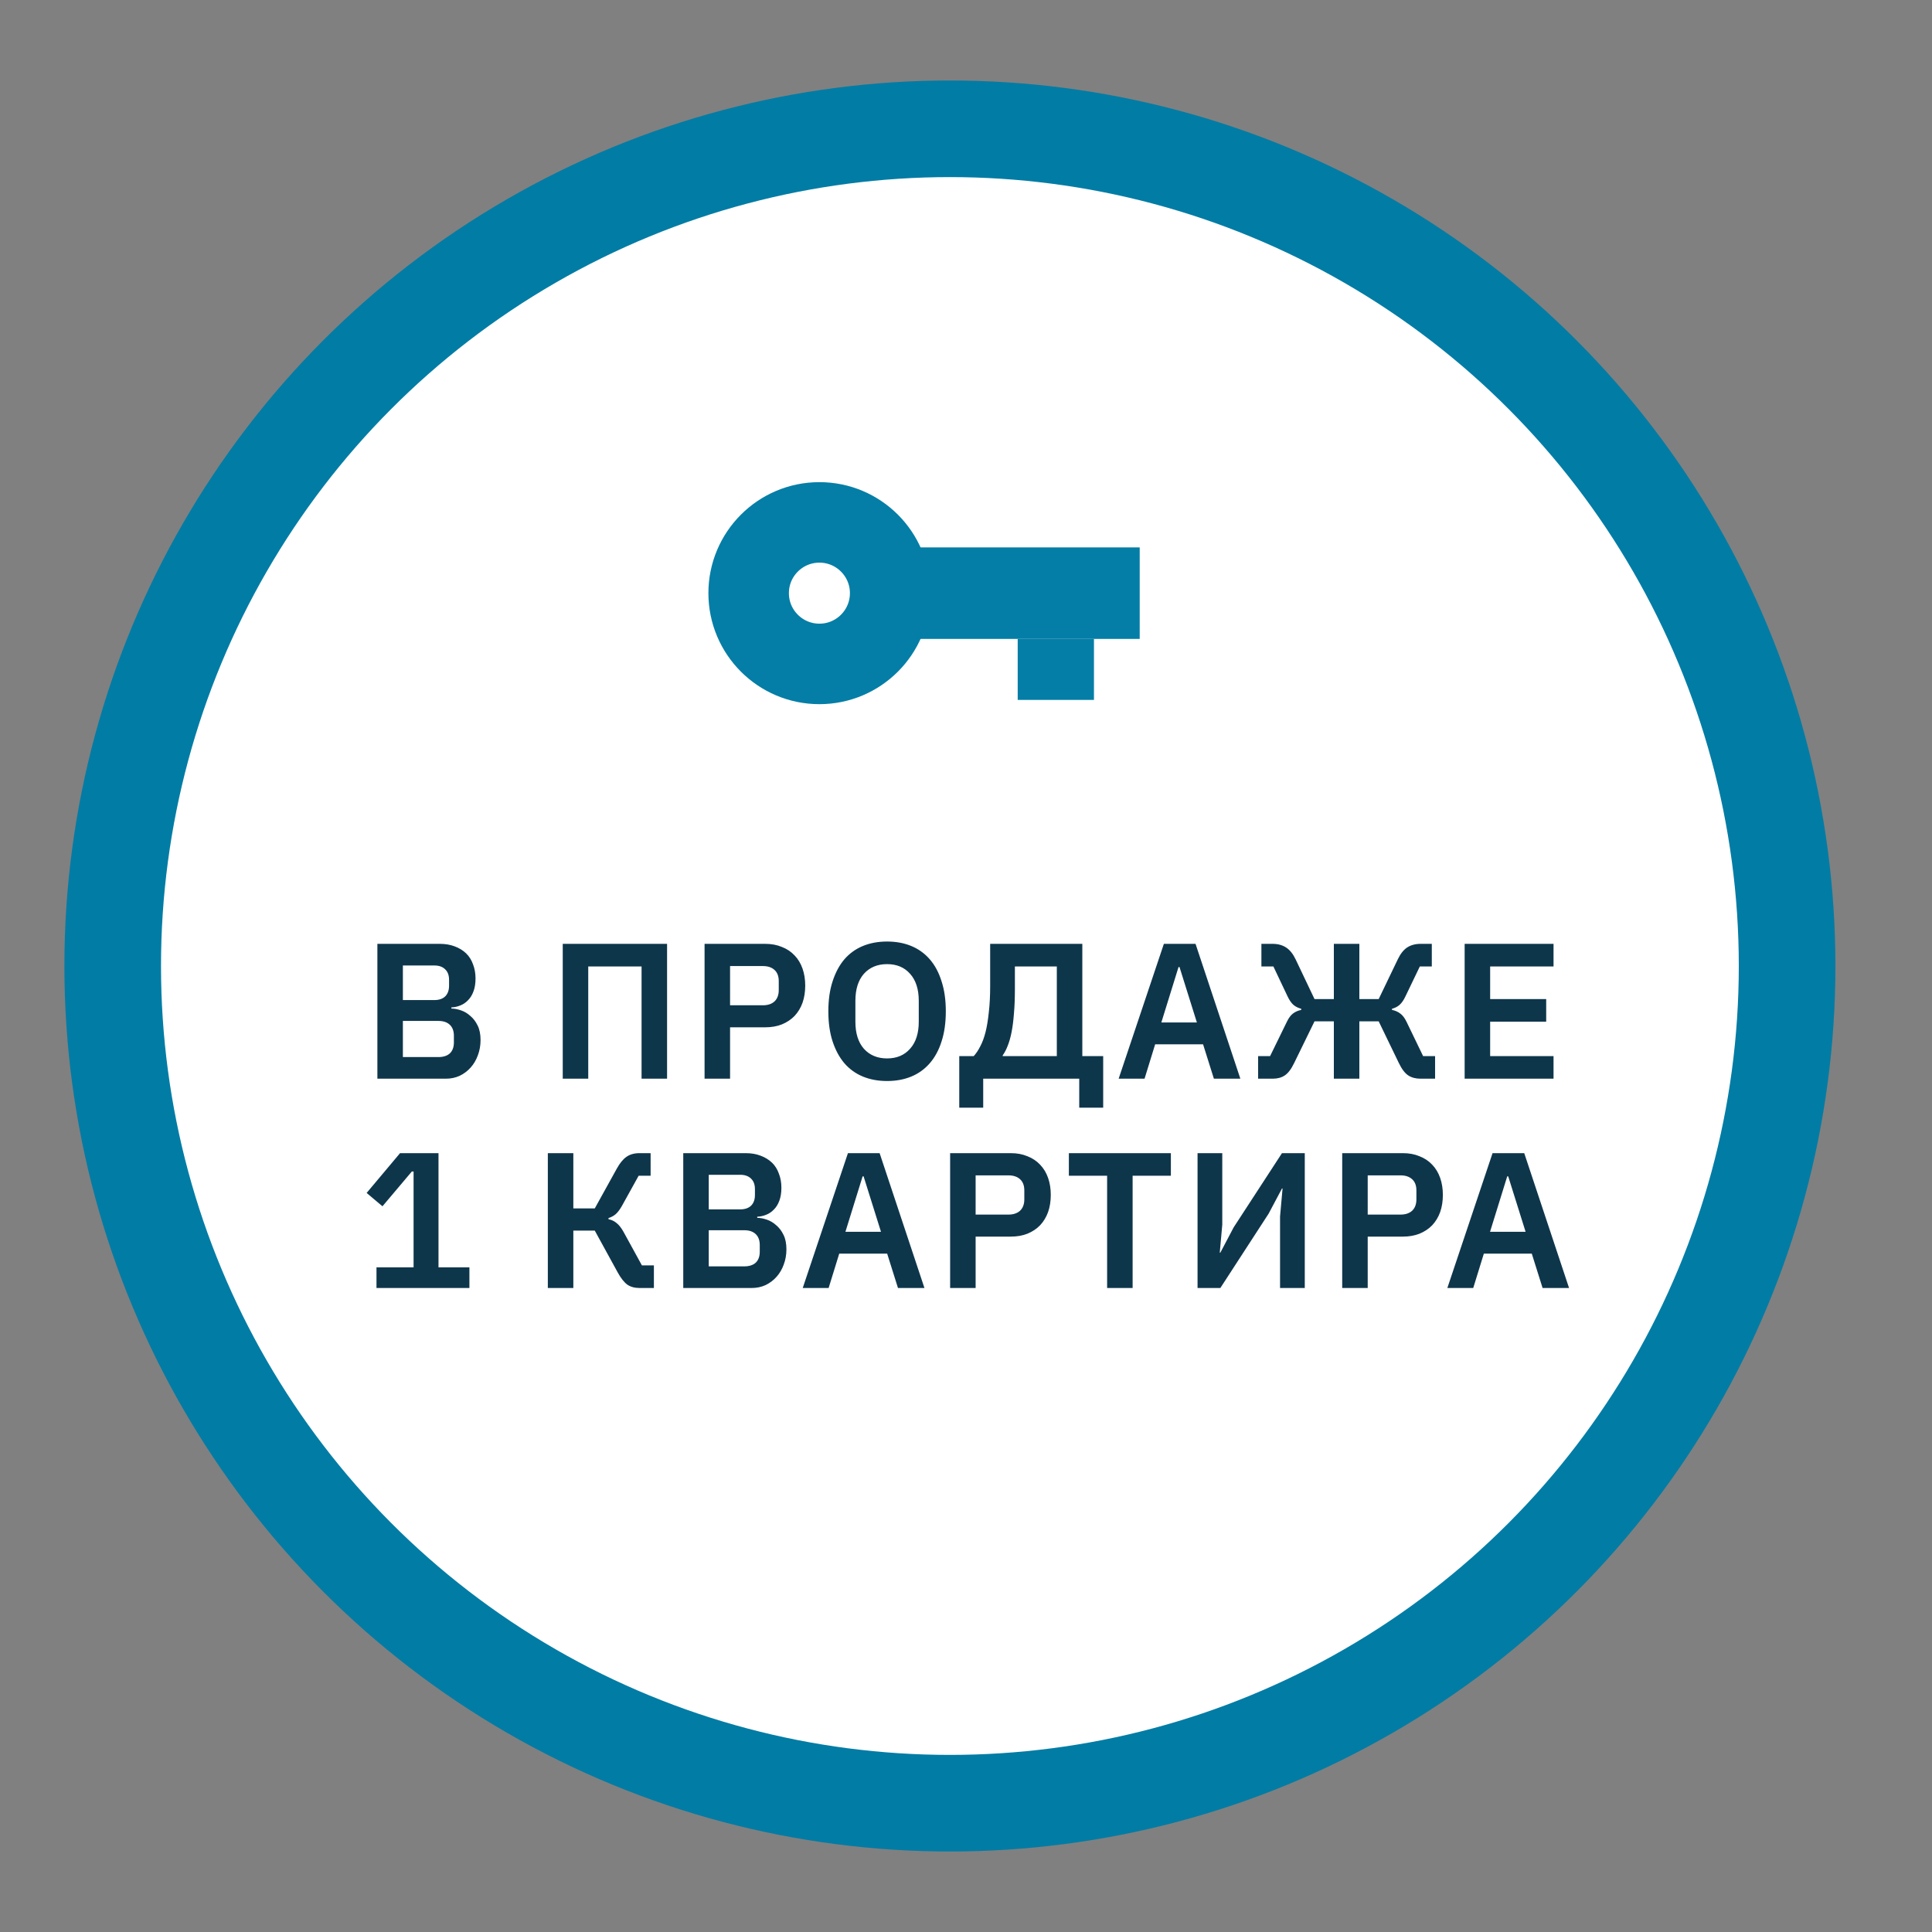 <?xml version="1.0" encoding="UTF-8"?> <svg xmlns="http://www.w3.org/2000/svg" width="120" height="120" viewBox="0 0 120 120" fill="none"><rect x="0" y="0" width="120" height="120" fill="#808080" stroke="none"/> <circle cx="59" cy="60" r="52" fill="white" stroke="#007CA5" stroke-width="6"></circle> <path d="M23.44 58.624H27.316C27.66 58.624 27.968 58.676 28.24 58.78C28.52 58.884 28.756 59.028 28.948 59.212C29.14 59.396 29.284 59.624 29.38 59.896C29.484 60.16 29.536 60.452 29.536 60.772C29.536 61.092 29.492 61.364 29.404 61.588C29.324 61.804 29.212 61.984 29.068 62.128C28.932 62.272 28.772 62.38 28.588 62.452C28.412 62.524 28.228 62.564 28.036 62.572V62.644C28.22 62.644 28.416 62.68 28.624 62.752C28.84 62.824 29.036 62.94 29.212 63.1C29.396 63.252 29.548 63.452 29.668 63.7C29.788 63.94 29.848 64.24 29.848 64.6C29.848 64.936 29.792 65.252 29.68 65.548C29.576 65.836 29.428 66.088 29.236 66.304C29.044 66.52 28.816 66.692 28.552 66.82C28.288 66.94 28 67 27.688 67H23.44V58.624ZM25.024 65.656H27.232C27.536 65.656 27.772 65.58 27.94 65.428C28.108 65.268 28.192 65.04 28.192 64.744V64.336C28.192 64.04 28.108 63.812 27.94 63.652C27.772 63.492 27.536 63.412 27.232 63.412H25.024V65.656ZM25.024 62.116H26.98C27.268 62.116 27.492 62.04 27.652 61.888C27.812 61.728 27.892 61.508 27.892 61.228V60.856C27.892 60.576 27.812 60.36 27.652 60.208C27.492 60.048 27.268 59.968 26.98 59.968H25.024V62.116ZM34.953 58.624H41.433V67H39.849V60.028H36.537V67H34.953V58.624ZM43.762 67V58.624H47.53C47.914 58.624 48.258 58.688 48.562 58.816C48.874 58.936 49.138 59.112 49.354 59.344C49.57 59.568 49.734 59.84 49.846 60.16C49.958 60.48 50.014 60.832 50.014 61.216C50.014 61.608 49.958 61.964 49.846 62.284C49.734 62.596 49.57 62.868 49.354 63.1C49.138 63.324 48.874 63.5 48.562 63.628C48.258 63.748 47.914 63.808 47.53 63.808H45.346V67H43.762ZM45.346 62.44H47.386C47.69 62.44 47.93 62.36 48.106 62.2C48.282 62.032 48.37 61.796 48.37 61.492V60.94C48.37 60.636 48.282 60.404 48.106 60.244C47.93 60.084 47.69 60.004 47.386 60.004H45.346V62.44ZM55.098 67.144C54.546 67.144 54.046 67.052 53.598 66.868C53.15 66.684 52.766 66.408 52.446 66.04C52.134 65.672 51.89 65.22 51.714 64.684C51.538 64.148 51.45 63.524 51.45 62.812C51.45 62.108 51.538 61.488 51.714 60.952C51.89 60.408 52.134 59.952 52.446 59.584C52.766 59.216 53.15 58.94 53.598 58.756C54.046 58.572 54.546 58.48 55.098 58.48C55.65 58.48 56.15 58.572 56.598 58.756C57.046 58.94 57.43 59.216 57.75 59.584C58.07 59.952 58.314 60.408 58.482 60.952C58.658 61.488 58.746 62.108 58.746 62.812C58.746 63.524 58.658 64.148 58.482 64.684C58.314 65.22 58.07 65.672 57.75 66.04C57.43 66.408 57.046 66.684 56.598 66.868C56.15 67.052 55.65 67.144 55.098 67.144ZM55.098 65.74C55.698 65.74 56.174 65.54 56.526 65.14C56.886 64.74 57.066 64.18 57.066 63.46V62.164C57.066 61.444 56.886 60.884 56.526 60.484C56.174 60.084 55.698 59.884 55.098 59.884C54.498 59.884 54.018 60.084 53.658 60.484C53.306 60.884 53.13 61.444 53.13 62.164V63.46C53.13 64.18 53.306 64.74 53.658 65.14C54.018 65.54 54.498 65.74 55.098 65.74ZM59.581 65.596H60.481C60.633 65.428 60.769 65.224 60.889 64.984C61.017 64.744 61.125 64.452 61.213 64.108C61.301 63.756 61.369 63.344 61.417 62.872C61.473 62.4 61.501 61.852 61.501 61.228V58.624H67.225V65.596H68.521V68.8H67.033V67H61.069V68.8H59.581V65.596ZM65.641 65.596V60.028H63.037V61.432C63.037 62.008 63.017 62.516 62.977 62.956C62.945 63.388 62.897 63.768 62.833 64.096C62.769 64.424 62.689 64.708 62.593 64.948C62.505 65.18 62.401 65.38 62.281 65.548V65.596H65.641ZM75.397 67L74.725 64.864H71.749L71.09 67H69.481L72.29 58.624H74.257L77.041 67H75.397ZM73.261 60.064H73.201L72.133 63.508H74.341L73.261 60.064ZM78.144 65.596H78.888L79.932 63.46C80.044 63.228 80.168 63.06 80.304 62.956C80.448 62.844 80.62 62.768 80.82 62.728V62.656C80.636 62.608 80.476 62.528 80.34 62.416C80.204 62.296 80.08 62.116 79.968 61.876L79.092 60.028H78.348V58.624H79.044C79.372 58.624 79.652 58.7 79.884 58.852C80.116 59.004 80.312 59.248 80.472 59.584L81.648 62.056H82.848V58.624H84.432V62.056H85.632L86.82 59.584C86.98 59.248 87.172 59.004 87.396 58.852C87.628 58.7 87.908 58.624 88.236 58.624H88.932V60.028H88.188L87.3 61.876C87.188 62.116 87.064 62.296 86.928 62.416C86.8 62.528 86.644 62.608 86.46 62.656V62.728C86.66 62.768 86.832 62.844 86.976 62.956C87.12 63.06 87.248 63.228 87.36 63.46L88.392 65.596H89.136V67H88.236C87.932 67 87.676 66.932 87.468 66.796C87.26 66.66 87.064 66.4 86.88 66.016L85.632 63.436H84.432V67H82.848V63.436H81.648L80.388 66.016C80.204 66.4 80.008 66.66 79.8 66.796C79.6 66.932 79.348 67 79.044 67H78.144V65.596ZM90.972 67V58.624H96.493V60.028H92.556V62.056H96.037V63.46H92.556V65.596H96.493V67H90.972ZM23.384 80V78.716H25.688V72.764H25.58L23.756 74.924L22.772 74.096L24.848 71.624H27.236V78.716H29.156V80H23.384ZM34.027 71.624H35.611V75.056H36.943L38.311 72.584C38.495 72.248 38.695 72.004 38.911 71.852C39.127 71.7 39.399 71.624 39.727 71.624H40.411V73.028H39.667L38.623 74.912C38.495 75.136 38.367 75.304 38.239 75.416C38.119 75.52 37.971 75.6 37.795 75.656V75.728C37.995 75.768 38.163 75.848 38.299 75.968C38.443 76.08 38.583 76.256 38.719 76.496L39.871 78.596H40.615V80H39.727C39.423 80 39.171 79.932 38.971 79.796C38.771 79.652 38.571 79.4 38.371 79.04L36.943 76.436H35.611V80H34.027V71.624ZM42.438 71.624H46.314C46.658 71.624 46.966 71.676 47.238 71.78C47.518 71.884 47.754 72.028 47.946 72.212C48.138 72.396 48.282 72.624 48.378 72.896C48.482 73.16 48.534 73.452 48.534 73.772C48.534 74.092 48.49 74.364 48.402 74.588C48.322 74.804 48.21 74.984 48.066 75.128C47.93 75.272 47.77 75.38 47.586 75.452C47.41 75.524 47.226 75.564 47.034 75.572V75.644C47.218 75.644 47.414 75.68 47.622 75.752C47.838 75.824 48.034 75.94 48.21 76.1C48.394 76.252 48.546 76.452 48.666 76.7C48.786 76.94 48.846 77.24 48.846 77.6C48.846 77.936 48.79 78.252 48.678 78.548C48.574 78.836 48.426 79.088 48.234 79.304C48.042 79.52 47.814 79.692 47.55 79.82C47.286 79.94 46.998 80 46.686 80H42.438V71.624ZM44.022 78.656H46.23C46.534 78.656 46.77 78.58 46.938 78.428C47.106 78.268 47.19 78.04 47.19 77.744V77.336C47.19 77.04 47.106 76.812 46.938 76.652C46.77 76.492 46.534 76.412 46.23 76.412H44.022V78.656ZM44.022 75.116H45.978C46.266 75.116 46.49 75.04 46.65 74.888C46.81 74.728 46.89 74.508 46.89 74.228V73.856C46.89 73.576 46.81 73.36 46.65 73.208C46.49 73.048 46.266 72.968 45.978 72.968H44.022V75.116ZM55.775 80L55.103 77.864H52.127L51.467 80H49.859L52.667 71.624H54.635L57.419 80H55.775ZM53.639 73.064H53.579L52.511 76.508H54.719L53.639 73.064ZM59.014 80V71.624H62.782C63.166 71.624 63.51 71.688 63.814 71.816C64.126 71.936 64.39 72.112 64.606 72.344C64.822 72.568 64.986 72.84 65.098 73.16C65.21 73.48 65.266 73.832 65.266 74.216C65.266 74.608 65.21 74.964 65.098 75.284C64.986 75.596 64.822 75.868 64.606 76.1C64.39 76.324 64.126 76.5 63.814 76.628C63.51 76.748 63.166 76.808 62.782 76.808H60.598V80H59.014ZM60.598 75.44H62.638C62.942 75.44 63.182 75.36 63.358 75.2C63.534 75.032 63.622 74.796 63.622 74.492V73.94C63.622 73.636 63.534 73.404 63.358 73.244C63.182 73.084 62.942 73.004 62.638 73.004H60.598V75.44ZM70.349 73.028V80H68.765V73.028H66.389V71.624H72.725V73.028H70.349ZM74.382 71.624H75.918V76.064L75.762 77.804H75.798L76.626 76.232L79.626 71.624H81.042V80H79.506V75.56L79.662 73.82H79.626L78.798 75.38L75.798 80H74.382V71.624ZM83.367 80V71.624H87.135C87.519 71.624 87.863 71.688 88.167 71.816C88.479 71.936 88.743 72.112 88.959 72.344C89.175 72.568 89.339 72.84 89.451 73.16C89.563 73.48 89.619 73.832 89.619 74.216C89.619 74.608 89.563 74.964 89.451 75.284C89.339 75.596 89.175 75.868 88.959 76.1C88.743 76.324 88.479 76.5 88.167 76.628C87.863 76.748 87.519 76.808 87.135 76.808H84.951V80H83.367ZM84.951 75.44H86.991C87.295 75.44 87.535 75.36 87.711 75.2C87.887 75.032 87.975 74.796 87.975 74.492V73.94C87.975 73.636 87.887 73.404 87.711 73.244C87.535 73.084 87.295 73.004 86.991 73.004H84.951V75.44ZM95.813 80L95.141 77.864H92.165L91.505 80H89.897L92.705 71.624H94.673L97.457 80H95.813ZM93.677 73.064H93.617L92.549 76.508H94.757L93.677 73.064Z" fill="#0E364B"></path> <circle cx="50.895" cy="36.842" r="4.395" stroke="#047EA6" stroke-width="5"></circle> <rect x="56.579" y="34" width="14.21" height="5.684" fill="#047EA6"></rect> <rect x="63.211" y="39.684" width="4.737" height="3.789" fill="#047EA6"></rect> </svg> 